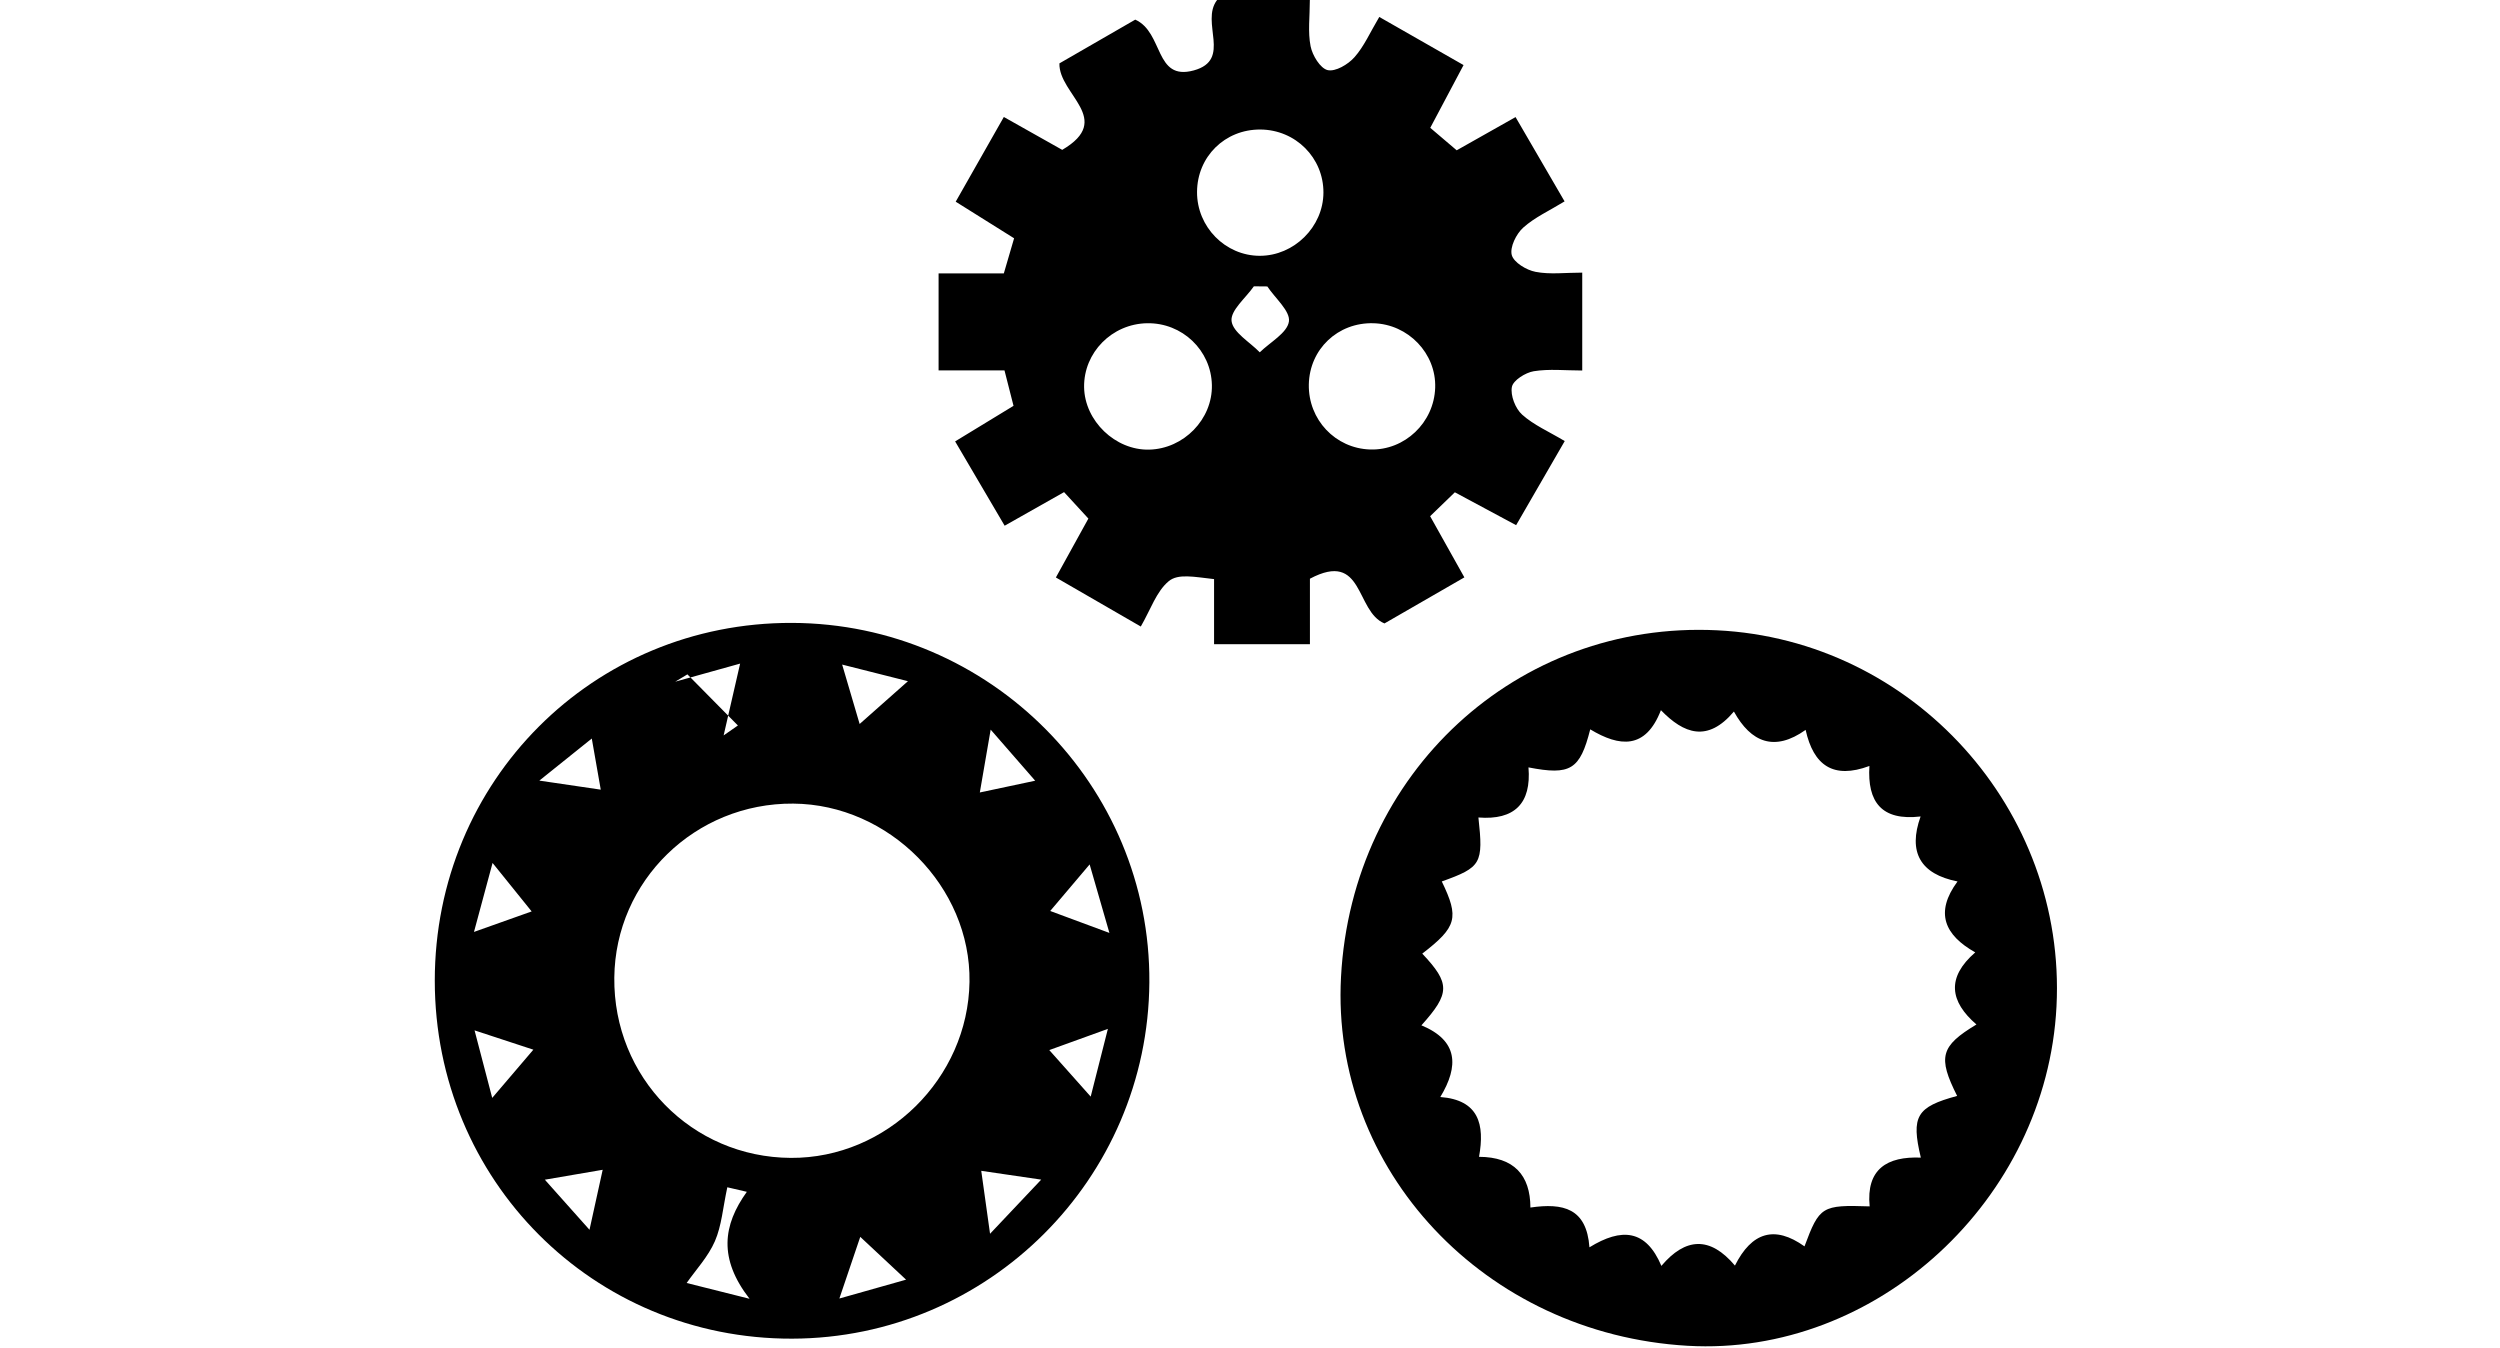 <?xml version="1.0" encoding="UTF-8" standalone="no"?>
<svg width="230px" height="124px" viewBox="0 0 230 124" version="1.1" xmlns="http://www.w3.org/2000/svg" xmlns:xlink="http://www.w3.org/1999/xlink">
    <!-- Generator: Sketch 41.2 (35397) - http://www.bohemiancoding.com/sketch -->
    <title>Page 1</title>
    <desc>Created with Sketch.</desc>
    <defs></defs>
    <g id="Page-1" stroke="none" stroke-width="1" fill="none" fill-rule="evenodd">
        <g transform="translate(40, 0)" fill="#000000">
            <path d="M76.594,26.353 C76.181,26.35 75.769,26.347 75.356,26.341 C74.609,27.413 73.194,28.556 73.303,29.531 C73.422,30.575 74.972,31.459 75.9,32.413 C76.853,31.478 78.428,30.631 78.581,29.578 C78.719,28.622 77.316,27.441 76.594,26.353 M86.35,29.738 C83.081,29.65 80.475,32.125 80.412,35.369 C80.35,38.603 82.853,41.256 86.056,41.353 C89.231,41.45 91.931,38.884 92.037,35.672 C92.144,32.519 89.556,29.819 86.35,29.738 M70.128,17.663 C70.112,20.869 72.725,23.528 75.891,23.534 C79.047,23.541 81.741,20.875 81.756,17.728 C81.772,14.519 79.197,11.938 75.956,11.916 C72.694,11.894 70.141,14.412 70.128,17.663 M71.494,35.428 C71.428,32.225 68.763,29.681 65.534,29.738 C62.3,29.791 59.694,32.434 59.737,35.616 C59.784,38.722 62.609,41.438 65.722,41.366 C68.909,41.291 71.559,38.566 71.494,35.428 M64.444,1.806 C67.075,2.997 66.197,7.472 69.828,6.478 C73.384,5.503 70.397,2.059 71.972,0 L80.506,0 C80.506,1.531 80.312,2.938 80.575,4.256 C80.741,5.097 81.463,6.287 82.141,6.45 C82.85,6.619 84.022,5.931 84.603,5.272 C85.497,4.272 86.05,2.975 86.894,1.559 C89.528,3.066 91.981,4.466 94.647,5.987 C93.625,7.916 92.675,9.7 91.584,11.759 C92.35,12.409 93.091,13.041 94.016,13.828 C95.659,12.9 97.359,11.941 99.431,10.772 C100.9,13.3 102.353,15.797 103.941,18.528 C102.55,19.384 101.188,19.994 100.131,20.947 C99.494,21.522 98.894,22.741 99.081,23.459 C99.263,24.144 100.431,24.85 101.269,25.009 C102.594,25.269 104.006,25.081 105.566,25.081 L105.566,34.087 C104.003,34.087 102.522,33.922 101.106,34.153 C100.341,34.278 99.209,34.991 99.094,35.597 C98.944,36.381 99.416,37.587 100.034,38.144 C101.1,39.103 102.487,39.7 103.956,40.578 C102.431,43.222 101.016,45.669 99.484,48.316 C97.562,47.284 95.775,46.325 93.847,45.291 C93.103,46.006 92.403,46.684 91.572,47.491 C92.616,49.356 93.566,51.056 94.722,53.119 C92.162,54.594 89.656,56.041 87.372,57.356 C84.675,56.253 85.497,50.6 80.513,53.241 L80.513,59.269 L71.694,59.269 L71.694,53.278 C69.869,53.078 68.381,52.744 67.513,53.478 C66.384,54.422 65.856,56.084 64.953,57.641 C62.288,56.103 59.837,54.684 57.141,53.128 C58.15,51.303 59.084,49.606 60.131,47.709 C59.434,46.95 58.722,46.178 57.894,45.275 C56.097,46.288 54.406,47.247 52.428,48.366 C50.909,45.788 49.444,43.291 47.872,40.609 C49.688,39.503 51.353,38.487 53.244,37.337 C52.991,36.344 52.731,35.325 52.413,34.075 L46.35,34.075 L46.35,25.15 L52.353,25.15 C52.688,24.016 52.956,23.091 53.297,21.922 C51.569,20.837 49.853,19.766 47.925,18.556 C49.381,15.997 50.778,13.534 52.353,10.762 C54.203,11.803 55.959,12.791 57.725,13.787 C62.525,10.969 57.391,8.694 57.466,5.831 C59.731,4.522 62.184,3.109 64.444,1.806" id="Fill-1"></path>
            <g id="Group-5" transform="translate(0, 57.112)">
                <path d="M15.269,15.536 C14.944,13.698 14.678,12.154 14.444,10.832 C12.947,12.036 11.422,13.258 9.619,14.704 C11.872,15.036 13.441,15.267 15.269,15.536 M3.606,28.626 C5.794,27.848 7.378,27.286 8.912,26.739 C7.763,25.311 6.647,23.933 5.316,22.279 C4.769,24.317 4.256,26.223 3.606,28.626 M3.659,37.682 C4.253,39.948 4.753,41.87 5.284,43.895 C6.719,42.214 7.938,40.786 9.069,39.458 C7.578,38.97 5.966,38.439 3.659,37.682 M56.534,39.495 C57.697,40.804 58.878,42.133 60.344,43.776 C60.906,41.561 61.4,39.614 61.925,37.545 C59.803,38.311 58.125,38.917 56.534,39.495 M56.619,26.698 C58.388,27.351 59.997,27.951 62.066,28.717 C61.4,26.414 60.856,24.532 60.247,22.414 C58.925,23.976 57.841,25.258 56.619,26.698 M37.478,4.029 C38.166,6.357 38.644,7.989 39.087,9.495 C40.391,8.339 41.819,7.073 43.531,5.558 C41.491,5.045 39.672,4.582 37.478,4.029 M10.125,51.42 C11.453,52.911 12.747,54.367 14.234,56.029 C14.719,53.817 15.091,52.117 15.447,50.508 C13.662,50.814 11.928,51.114 10.125,51.42 M39.144,56.679 C38.575,58.351 37.953,60.198 37.222,62.351 C39.325,61.758 41.247,61.214 43.359,60.617 C41.7,59.067 40.331,57.789 39.144,56.679 M51.084,56.395 C52.806,54.573 54.231,53.067 55.791,51.414 C53.591,51.092 51.909,50.842 50.275,50.604 C50.522,52.373 50.769,54.145 51.084,56.395 M55.237,14.714 C53.947,13.236 52.609,11.698 51.141,10.014 C50.75,12.283 50.434,14.104 50.144,15.795 C51.834,15.439 53.569,15.07 55.237,14.714 M22.119,5.604 C22.494,5.383 22.869,5.157 23.241,4.929 C24.791,6.498 26.337,8.064 27.887,9.633 C27.45,9.936 27.012,10.242 26.575,10.545 C27.062,8.411 27.556,6.273 28.091,3.939 C26.031,4.517 24.075,5.061 22.119,5.604 M26.913,52.117 C26.503,54.014 26.391,55.657 25.769,57.083 C25.15,58.508 24.019,59.711 23.172,60.923 C24.422,61.239 26.363,61.726 28.959,62.376 C26.087,58.679 26.509,55.595 28.709,52.536 C27.869,52.342 27.344,52.22 26.913,52.117 M32.978,16.82 C23.962,16.754 16.609,23.907 16.516,32.829 C16.419,41.992 23.641,49.364 32.756,49.414 C41.587,49.464 49.059,42.104 49.194,33.22 C49.328,24.489 41.809,16.886 32.978,16.82 M-2.49224071e-15,33.114 C-0.003,14.729 14.566,0.139 32.866,0.195 C51.075,0.251 65.869,15.136 65.741,33.273 C65.612,51.354 50.925,66.001 32.875,66.045 C14.584,66.089 0.006,51.483 -2.49224071e-15,33.114" id="Fill-3"></path>
            </g>
            <g id="Group-8" transform="translate(83.25, 57.112)">
                <path d="M22.979,57.641 C25.945,55.816 28.179,55.997 29.598,59.35 C31.801,56.744 34.067,56.594 36.364,59.322 C37.907,56.244 40.014,55.597 42.764,57.553 C44.139,53.866 44.358,53.728 48.758,53.875 C48.423,50.438 50.367,49.263 53.467,49.388 C52.554,45.572 53.073,44.725 56.807,43.713 C55.008,40.138 55.273,39.132 58.583,37.141 C56.133,35.025 55.804,32.825 58.473,30.507 C55.667,28.928 54.717,26.86 56.842,23.982 C53.411,23.303 52.27,21.282 53.445,18.003 C49.854,18.422 48.529,16.675 48.736,13.357 C45.411,14.597 43.592,13.307 42.867,10.038 C40.004,12.072 37.842,11.197 36.27,8.35 C33.842,11.222 31.661,10.397 29.554,8.225 C28.151,11.86 25.745,11.613 23.051,9.988 C22.108,13.713 21.229,14.238 17.37,13.488 C17.648,16.819 16.07,18.357 12.764,18.097 C13.229,22.341 13.033,22.678 9.395,23.982 C11.011,27.325 10.783,28.166 7.598,30.622 C10.179,33.363 10.173,34.263 7.52,37.219 C10.892,38.613 10.986,40.957 9.258,43.813 C12.789,44.082 13.367,46.313 12.82,49.316 C16.023,49.328 17.539,50.991 17.548,53.982 C20.567,53.541 22.717,54.044 22.979,57.641 M32.008,66.7 C13.364,65.622 -0.83,50.516 0.123,32.766 C1.129,13.982 16.326,-0.025 34.72,0.875 C52.764,1.76 66.87,17.385 65.948,35.475 C65.042,53.285 49.364,67.707 32.008,66.7" id="Fill-6"></path>
            </g>
        </g>
    </g>
</svg>